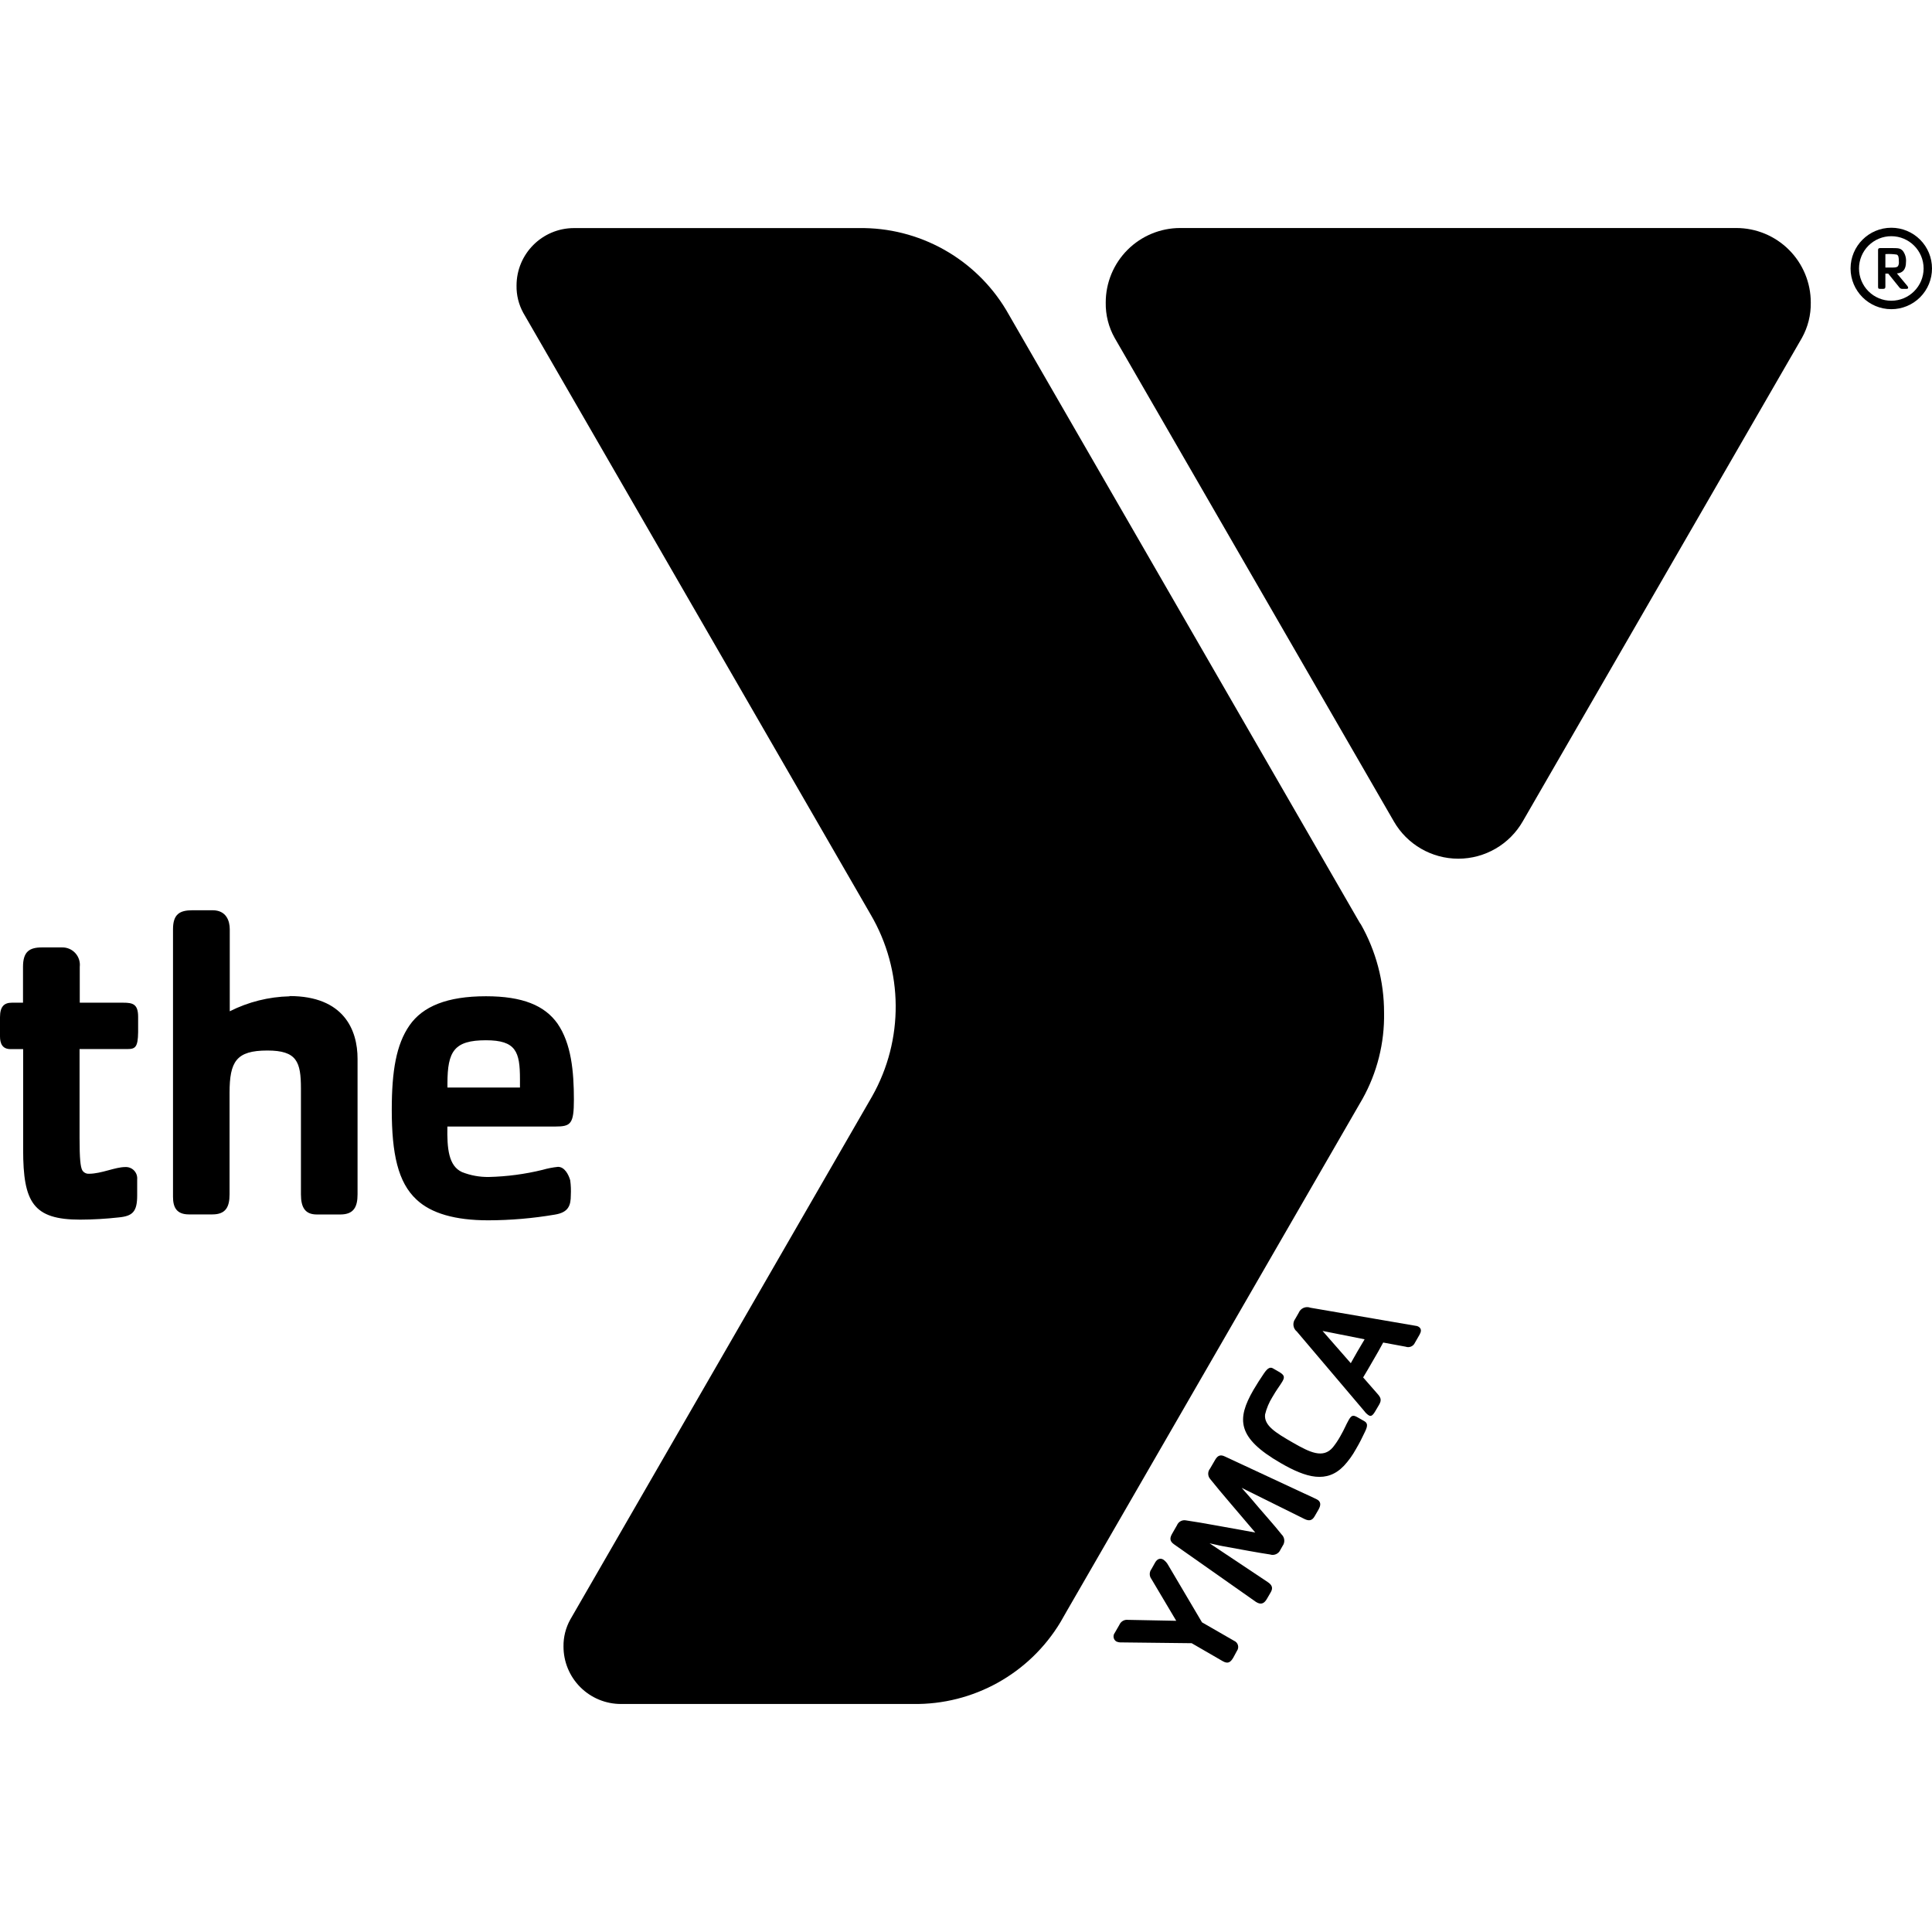 <?xml version="1.0" encoding="UTF-8" standalone="no" ?>
<!DOCTYPE svg PUBLIC "-//W3C//DTD SVG 1.1//EN" "http://www.w3.org/Graphics/SVG/1.1/DTD/svg11.dtd">
<svg xmlns="http://www.w3.org/2000/svg" xmlns:xlink="http://www.w3.org/1999/xlink" version="1.1" width="1080" height="1080" viewBox="0 0 1080 1080" xml:space="preserve">
<desc>Created with Fabric.js 5.2.4</desc>
<defs>
</defs>
<g transform="matrix(1 0 0 1 540 540)" id="d9d7151a-031d-474a-9a0f-d7d2e67d432e"  >
<rect style="stroke: none; stroke-width: 1; stroke-dasharray: none; stroke-linecap: butt; stroke-dashoffset: 0; stroke-linejoin: miter; stroke-miterlimit: 4; fill: rgb(255,255,255); fill-rule: nonzero; opacity: 1; visibility: hidden;" vector-effect="non-scaling-stroke"  x="-540" y="-540" rx="0" ry="0" width="1080" height="1080" />
</g>
<g transform="matrix(1 0 0 1 540 540)" id="fcd1b397-2925-46fa-b0d3-1b8249af1609"  >
</g>
<g transform="matrix(3.75 0 0 3.75 540 540)"  >
<g style=""   >
		<g transform="matrix(1 0 0 1 73.38 -63)"  >
<path style="stroke: none; stroke-width: 1; stroke-dasharray: none; stroke-linecap: butt; stroke-dashoffset: 0; stroke-linejoin: miter; stroke-miterlimit: 4; fill: rgb(0,0,0); fill-rule: nonzero; opacity: 1;" vector-effect="non-scaling-stroke"  transform=" translate(-217.38, -47.06)" d="M 258.83 0.05 L 175.94 0.05 C 172.993 0.047 170.165 1.217 168.081 3.301 C 165.997 5.385 164.827 8.213 164.83 11.16 C 164.797 13.004 165.256 14.823 166.16 16.43 L 207.77 88.49 C 209.744 91.937 213.413 94.064 217.385 94.064 C 221.357 94.064 225.026 91.937 227 88.49 L 268.61 16.43 C 269.506 14.82 269.961 13.002 269.93 11.16 C 269.933 8.214 268.764 5.388 266.682 3.305 C 264.6 1.221 261.776 0.05 258.83 0.05 Z" stroke-linecap="round" />
</g>
		<g transform="matrix(1 0 0 1 137.93 -103.98)"  >
<path style="stroke: none; stroke-width: 1; stroke-dasharray: none; stroke-linecap: butt; stroke-dashoffset: 0; stroke-linejoin: miter; stroke-miterlimit: 4; fill: rgb(0,0,0); fill-rule: nonzero; opacity: 1;" vector-effect="non-scaling-stroke"  transform=" translate(-281.93, -6.07)" d="M 275.86 6.07 C 275.866 2.716 278.586 -0 281.94 -8.881784197001252e-16 L 281.94 0 C 283.549 -0 285.092 0.64 286.229 1.778 C 287.365 2.917 288.003 4.461 288 6.07 L 288 6.07 C 288.003 7.679 287.365 9.223 286.229 10.362 C 285.092 11.5 283.549 12.14 281.94 12.14 L 281.94 12.14 C 278.586 12.14 275.866 9.424 275.86 6.07 Z M 277.12 6.07 C 277.12 7.347 277.628 8.572 278.532 9.475 C 279.437 10.377 280.663 10.883 281.94 10.88 L 281.94 10.88 C 284.594 10.874 286.744 8.724 286.75 6.07 L 286.75 6.07 C 286.744 3.416 284.594 1.266 281.94 1.26 L 281.94 1.26 C 280.663 1.257 279.437 1.763 278.532 2.665 C 277.628 3.568 277.12 4.793 277.12 6.07 Z" stroke-linecap="round" />
</g>
		<g transform="matrix(1 0 0 1 138.2 -103.98)"  >
<path style="stroke: none; stroke-width: 1; stroke-dasharray: none; stroke-linecap: butt; stroke-dashoffset: 0; stroke-linejoin: miter; stroke-miterlimit: 4; fill: rgb(0,0,0); fill-rule: nonzero; opacity: 1;" vector-effect="non-scaling-stroke"  transform=" translate(-282.2, -6.07)" d="M 284.22 9.11 L 283.64 9.11 C 283.442 9.139 283.245 9.054 283.13 8.89 L 281.48 6.84 L 281.05 6.84 L 281.05 8.79 C 281.05 9.03 280.95 9.11 280.73 9.11 L 280.33 9.11 C 280.06 9.11 279.96 9.11 279.96 8.79 L 279.96 3.33 C 279.96 3.04 280.14 3.03 280.33 3.03 L 282.09 3.03 C 283.09 3.03 283.29 3.08 283.65 3.44 C 284.014 3.928 284.182 4.534 284.12 5.14 C 284.12 6.14 283.7 6.74 282.77 6.81 L 284.33 8.68 C 284.51 8.89 284.48 9.11 284.22 9.11 Z M 282.74 4 C 282.181 3.915 281.614 3.892 281.05 3.93 L 281.05 5.93 L 282.21 5.93 C 282.62 5.93 282.82 5.86 282.93 5.72 C 283.044 5.52 283.089 5.288 283.06 5.06 C 283.06 4.39 283 4.11 282.74 4 Z" stroke-linecap="round" />
</g>
		<g transform="matrix(1 0 0 1 -2.34 0)"  >
<path style="stroke: none; stroke-width: 1; stroke-dasharray: none; stroke-linecap: butt; stroke-dashoffset: 0; stroke-linejoin: miter; stroke-miterlimit: 4; fill: rgb(0,0,0); fill-rule: nonzero; opacity: 1;" vector-effect="non-scaling-stroke"  transform=" translate(-141.66, -110.05)" d="M 129.78 102.36 C 129.78 102.36 129.78 102.36 129.78 102.36 L 129.78 102.36 Z M 202.78 103.75 L 202.32 102.96 L 150.9 13.84 L 150 12.28 C 145.378 4.566 136.992 -0.096 128 0.05 L 85.55 0.05 C 80.825 0.061 77 3.895 77 8.62 C 76.974 10.037 77.318 11.437 78 12.68 L 129.79 102.38 C 134.688 110.733 134.768 121.062 130 129.49 L 85 207.49 C 84.326 208.714 83.981 210.093 84 211.49 C 83.997 213.764 84.899 215.945 86.507 217.553 C 88.115 219.161 90.296 220.063 92.57 220.06 L 136.1 220.06 C 145.09 220.2 153.474 215.539 158.1 207.83 L 158.99 206.27 L 202.29 131.27 L 203.1 129.87 C 205.291 125.947 206.402 121.513 206.32 117.02 C 206.33 112.366 205.119 107.791 202.81 103.75 Z" stroke-linecap="round" />
</g>
		<g transform="matrix(1 0 0 1 -88.33 14.8)"  >
<path style="stroke: none; stroke-width: 1; stroke-dasharray: none; stroke-linecap: butt; stroke-dashoffset: 0; stroke-linejoin: miter; stroke-miterlimit: 4; fill: rgb(0,0,0); fill-rule: nonzero; opacity: 1;" vector-effect="non-scaling-stroke"  transform=" translate(-55.67, -124.86)" d="M 83.18 140 C 82.398 140.081 81.625 140.232 80.87 140.45 C 78.249 141.091 75.567 141.446 72.87 141.51 C 71.502 141.531 70.143 141.283 68.87 140.78 C 66.87 139.86 66.63 137.29 66.69 133.99 L 82.78 133.99 C 85.09 133.99 85.55 133.6 85.55 129.99 C 85.55 125.77 85.16 121.62 83.11 118.65 C 81.2 115.95 77.91 114.57 72.44 114.57 C 66.64 114.57 63.01 116.08 61.04 118.92 C 59.07 121.76 58.4 125.7 58.4 131.5 C 58.4 138.03 59.32 142.32 62.09 144.88 C 64.26 146.93 67.83 147.97 72.77 147.97 C 76.101 147.964 79.426 147.679 82.71 147.12 C 84.76 146.79 85.09 145.74 85.09 144.22 C 85.13 143.479 85.1 142.735 85 142 C 84.76 141.16 84.17 140 83.18 140 Z M 66.7 127.58 C 66.7 122.77 67.7 121.13 72.44 121.13 C 76.92 121.13 77.51 122.84 77.51 126.92 L 77.51 128.18 L 66.7 128.18 Z M 43.16 114.58 C 40.061 114.651 37.017 115.413 34.25 116.81 L 34.25 104.58 C 34.25 103.33 33.73 101.75 31.69 101.75 L 28.69 101.75 C 26.78 101.75 25.79 102.34 25.79 104.58 L 25.79 144.46 C 25.79 146.04 26.32 147.09 28.17 147.09 L 31.66 147.09 C 33.66 147.09 34.22 145.97 34.22 144.09 L 34.22 129 C 34.22 124.28 35.22 122.66 39.86 122.66 C 44.26 122.66 44.86 124.34 44.86 128.35 L 44.86 129.58 L 44.86 129.58 C 44.86 130.22 44.86 130.94 44.86 131.75 L 44.86 144.1 C 44.86 146.1 45.52 147.1 47.23 147.1 L 50.73 147.1 C 52.73 147.1 53.3 145.98 53.3 144.1 L 53.3 123.9 C 53.31 119.61 51.26 114.54 43.16 114.54 Z" stroke-linecap="round" />
</g>
		<g transform="matrix(1 0 0 1 -133.7 17.52)"  >
<path style="stroke: none; stroke-width: 1; stroke-dasharray: none; stroke-linecap: butt; stroke-dashoffset: 0; stroke-linejoin: miter; stroke-miterlimit: 4; fill: rgb(0,0,0); fill-rule: nonzero; opacity: 1;" vector-effect="non-scaling-stroke"  transform=" translate(-10.3, -127.58)" d="M 19 122.44 L 11.86 122.44 L 11.86 135.69 C 11.86 138.78 11.99 139.97 12.26 140.5 C 12.468 140.849 12.854 141.054 13.26 141.03 C 15.11 141.03 17.15 140.03 18.67 140.03 C 19.161 140.002 19.64 140.189 19.982 140.542 C 20.323 140.896 20.494 141.38 20.45 141.87 L 20.45 144.24 C 20.45 146.68 19.79 147.34 17.68 147.54 C 15.777 147.752 13.865 147.862 11.95 147.87 C 4.95 147.87 3.45 145.3 3.45 137.45 L 3.45 122.45 L 1.58 122.45 C 0.33 122.45 0 121.59 0 120.54 L 0 117.7 C 0 116.05 0.66 115.53 1.78 115.53 L 3.43 115.53 L 3.43 110.19 C 3.43 107.95 4.35 107.29 6.26 107.29 L 9.26 107.29 C 10.01 107.276 10.729 107.587 11.233 108.143 C 11.737 108.699 11.977 109.445 11.89 110.19 L 11.89 115.53 L 18.35 115.53 C 19.8 115.53 20.59 115.73 20.59 117.64 L 20.59 119.94 C 20.56 122.17 20.16 122.44 19 122.44 Z" stroke-linecap="round" />
</g>
		<g transform="matrix(1 0 0 1 31.28 96.1)"  >
<path style="stroke: none; stroke-width: 1; stroke-dasharray: none; stroke-linecap: butt; stroke-dashoffset: 0; stroke-linejoin: miter; stroke-miterlimit: 4; fill: rgb(0,0,0); fill-rule: nonzero; opacity: 1;" vector-effect="non-scaling-stroke"  transform=" translate(-175.28, -206.15)" d="M 174.13 199.34 L 179.18 207.89 L 183.96 210.64 C 184.245 210.758 184.459 211.001 184.541 211.297 C 184.623 211.594 184.564 211.913 184.38 212.16 L 183.84 213.16 C 183.41 213.89 183.01 214.11 182.24 213.66 L 177.64 211 L 167.16 210.88 C 166.895 210.897 166.629 210.846 166.39 210.73 C 166.184 210.595 166.043 210.38 166.004 210.136 C 165.964 209.893 166.028 209.644 166.18 209.45 L 166.87 208.25 C 167.089 207.746 167.615 207.448 168.16 207.52 L 175.34 207.66 L 171.64 201.43 C 171.308 200.996 171.308 200.394 171.64 199.96 L 172.2 198.96 C 172.54 198.38 173 198.29 173.42 198.54 C 173.715 198.749 173.958 199.022 174.13 199.34 Z" stroke-linecap="round" />
</g>
		<g transform="matrix(1 0 0 1 41.64 84)"  >
<path style="stroke: none; stroke-width: 1; stroke-dasharray: none; stroke-linecap: butt; stroke-dashoffset: 0; stroke-linejoin: miter; stroke-miterlimit: 4; fill: rgb(0,0,0); fill-rule: nonzero; opacity: 1;" vector-effect="non-scaling-stroke"  transform=" translate(-185.64, -194.05)" d="M 196.51 191.15 L 195.97 192.08 C 195.59 192.75 195.12 192.8 194.47 192.49 L 185.09 187.84 C 185.48 188.3 186.04 188.92 186.47 189.41 C 188.14 191.41 189.97 193.41 191.04 194.78 C 191.516 195.229 191.584 195.961 191.2 196.49 L 190.87 197.07 C 190.612 197.674 189.933 197.979 189.31 197.77 C 187.6 197.52 184.9 197.01 182.31 196.54 C 181.66 196.43 180.87 196.21 180.31 196.11 L 189.01 201.91 C 189.61 202.32 189.81 202.76 189.42 203.42 L 188.88 204.35 C 188.49 205.04 188.02 205.35 187.23 204.85 L 175 196.25 C 174.24 195.72 174.44 195.18 174.75 194.64 L 175.45 193.42 C 175.665 192.887 176.226 192.581 176.79 192.69 C 179.32 193.05 183.73 193.91 187.12 194.5 C 184.91 191.87 181.96 188.5 180.38 186.5 C 180.013 186.056 180.013 185.414 180.38 184.97 L 181.09 183.75 C 181.4 183.21 181.77 182.75 182.6 183.17 L 196.19 189.5 C 197 189.87 196.91 190.46 196.51 191.15 Z" stroke-linecap="round" />
</g>
		<g transform="matrix(1 0 0 1 50.54 68.02)"  >
<path style="stroke: none; stroke-width: 1; stroke-dasharray: none; stroke-linecap: butt; stroke-dashoffset: 0; stroke-linejoin: miter; stroke-miterlimit: 4; fill: rgb(0,0,0); fill-rule: nonzero; opacity: 1;" vector-effect="non-scaling-stroke"  transform=" translate(-194.54, -178.08)" d="M 203.47 179.5 C 202.99 180.5 202.72 181.07 202.12 182.09 C 201.63 182.983 201.032 183.813 200.34 184.56 C 197.8 187.22 194.74 186.37 190.9 184.15 C 184.37 180.38 184.34 177.61 186.84 173.27 C 187.43 172.27 187.79 171.72 188.41 170.8 C 189.03 169.88 189.41 169.8 189.86 170.1 L 190.59 170.52 C 191.39 170.98 191.59 171.27 191.17 171.98 C 190.75 172.69 190.35 173.14 189.67 174.32 C 189.17 175.123 188.802 176.001 188.58 176.92 C 188.41 178.56 190.14 179.62 192.69 181.09 C 195.24 182.56 197.23 183.54 198.69 181.81 C 199.102 181.295 199.47 180.747 199.79 180.17 C 200.47 178.99 200.6 178.52 201.07 177.7 C 201.54 176.88 201.82 177.01 202.62 177.48 L 203.36 177.9 C 203.85 178.18 203.94 178.55 203.47 179.5 Z" stroke-linecap="round" />
</g>
		<g transform="matrix(1 0 0 1 58.31 58.96)"  >
<path style="stroke: none; stroke-width: 1; stroke-dasharray: none; stroke-linecap: butt; stroke-dashoffset: 0; stroke-linejoin: miter; stroke-miterlimit: 4; fill: rgb(0,0,0); fill-rule: nonzero; opacity: 1;" vector-effect="non-scaling-stroke"  transform=" translate(-202.31, -169.02)" d="M 211.62 165 L 210.92 166.22 C 210.686 166.749 210.084 167.006 209.54 166.81 L 206.19 166.19 C 205.66 167.19 205.26 167.87 204.69 168.85 C 204.12 169.83 203.69 170.6 203.2 171.39 L 205.3 173.79 C 205.79 174.34 206.02 174.71 205.58 175.46 L 204.99 176.46 C 204.55 177.21 204.29 177.21 203.99 177.01 C 203.761 176.857 203.561 176.664 203.4 176.44 L 193.32 164.55 C 192.738 164.091 192.632 163.25 193.08 162.66 L 193.6 161.75 C 193.882 161.071 194.653 160.738 195.34 161 L 211 163.69 C 211.135 163.702 211.266 163.736 211.39 163.79 C 212 164.11 211.83 164.62 211.62 165 Z M 197.15 164.46 L 201.36 169.27 C 201.66 168.76 201.98 168.14 202.36 167.5 C 202.74 166.86 203.05 166.35 203.42 165.71 Z" stroke-linecap="round" />
</g>
</g>
</g>
</svg>